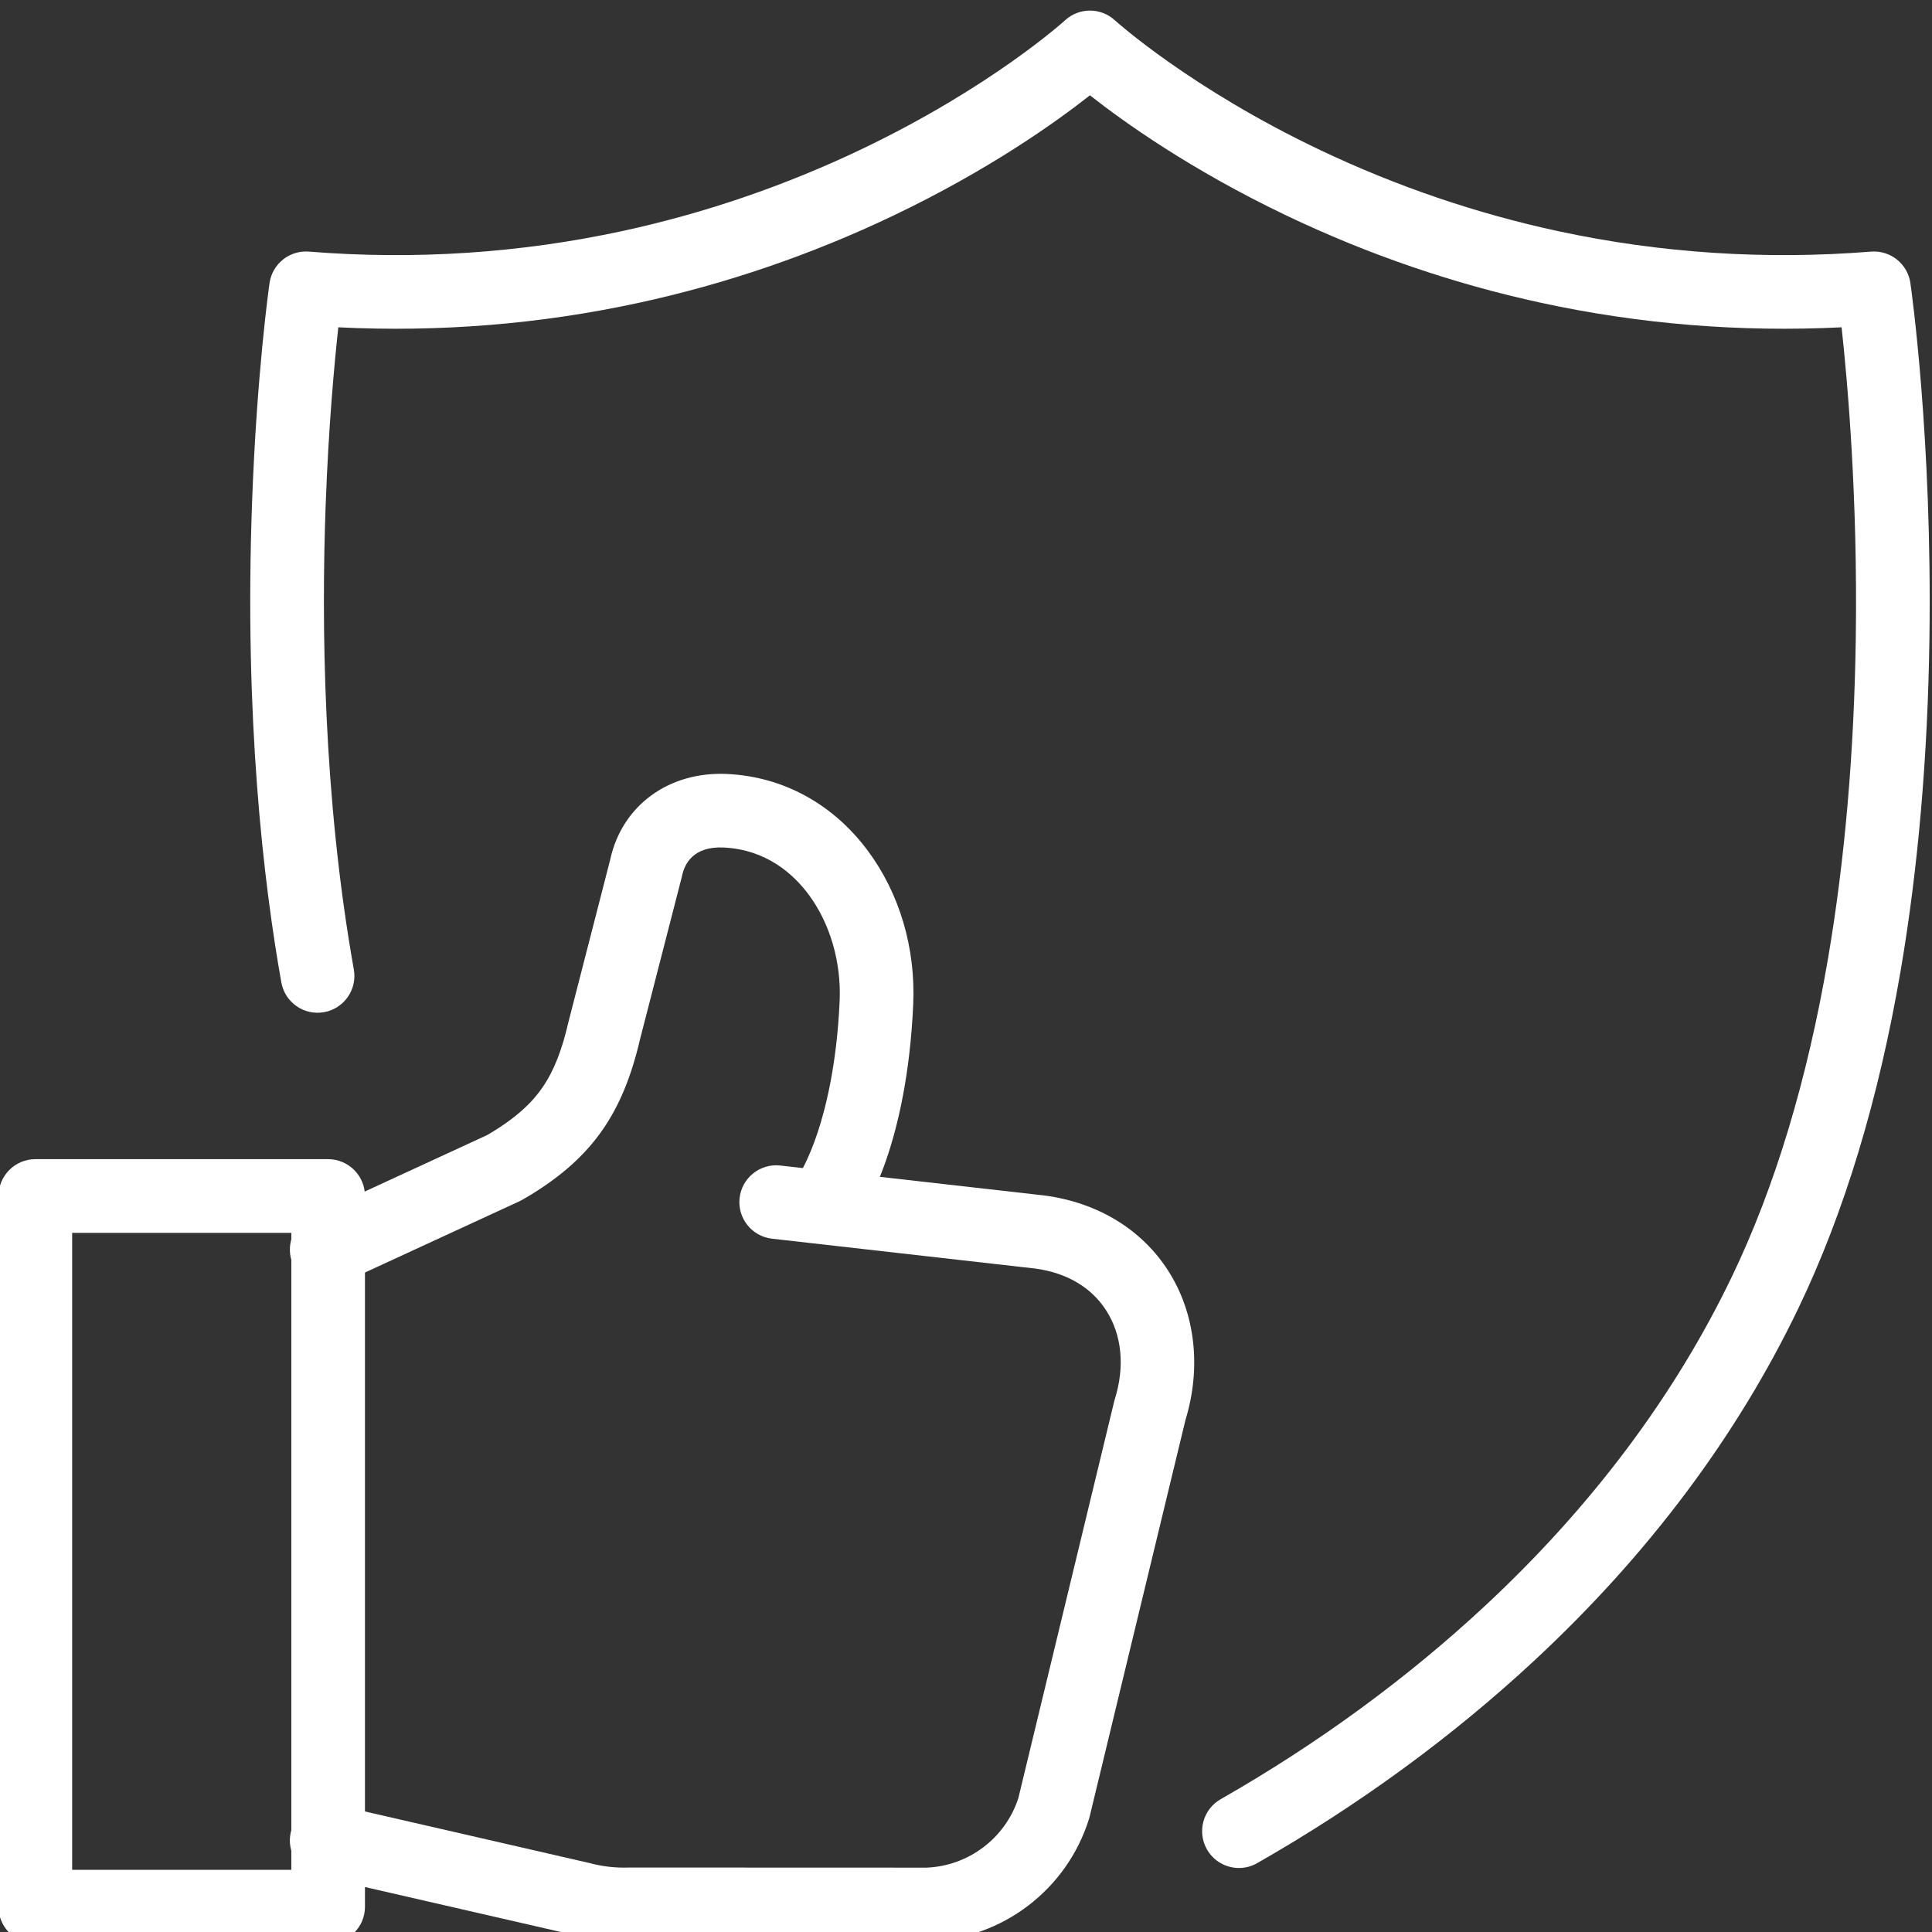 <?xml version="1.0" encoding="UTF-8" standalone="no"?>
<!DOCTYPE svg PUBLIC "-//W3C//DTD SVG 1.1//EN" "http://www.w3.org/Graphics/SVG/1.1/DTD/svg11.dtd">
<svg width="100%" height="100%" viewBox="0 0 120 120" version="1.1" xmlns="http://www.w3.org/2000/svg" xmlns:xlink="http://www.w3.org/1999/xlink" xml:space="preserve" xmlns:serif="http://www.serif.com/" style="fill-rule:evenodd;clip-rule:evenodd;stroke-linejoin:round;stroke-miterlimit:2;">
    <rect x="0" y="0" width="120" height="120" fill="#333333" stroke="none"/>
    <g transform="matrix(1,0,0,1,-814.292,-1.149)">
        <g id="Builds-Trust" serif:id="Builds Trust" transform="matrix(0.74,0,0,0.74,1475.56,-2253.5)">
            <rect x="-893.629" y="3046.89" width="162.165" height="162.165" style="fill:none;"/>
            <g transform="matrix(0.967,0,0,0.967,-27.013,103.99)">
                <g transform="matrix(1.802,0,0,1.802,-788.624,3043.9)">
                    <path d="M0,89.623C-0.616,89.623 -1.214,89.302 -1.542,88.729C-2.027,87.878 -1.732,86.795 -0.881,86.309C3.801,83.636 8.084,80.503 11.85,76.998C16.982,72.221 20.987,66.879 23.752,61.12C25.82,56.814 27.375,51.658 28.377,45.795C29.184,41.064 29.633,35.872 29.711,30.362C29.807,23.608 29.315,18.038 29.027,15.411C24.158,15.654 19.303,15.259 14.572,14.235C10.348,13.321 6.214,11.904 2.284,10.026C-2.326,7.824 -5.554,5.515 -7.178,4.236C-8.801,5.515 -12.029,7.824 -16.639,10.026C-20.569,11.904 -24.703,13.321 -28.927,14.235C-33.658,15.259 -38.513,15.654 -43.383,15.411C-43.574,17.157 -43.856,20.201 -43.994,24.009C-44.197,29.579 -44.125,37.976 -42.636,46.344C-42.465,47.308 -43.107,48.229 -44.071,48.4C-45.036,48.572 -45.957,47.929 -46.128,46.965C-46.982,42.166 -47.92,34.256 -47.537,23.828C-47.308,17.592 -46.721,13.453 -46.696,13.28C-46.563,12.353 -45.732,11.69 -44.799,11.765C-39.707,12.174 -34.62,11.839 -29.678,10.769C-25.723,9.912 -21.85,8.586 -18.168,6.826C-11.924,3.842 -8.411,0.654 -8.376,0.622C-7.698,0 -6.657,0 -5.979,0.622C-5.945,0.653 -2.346,3.903 3.935,6.884C7.607,8.628 11.468,9.941 15.408,10.787C20.323,11.842 25.381,12.171 30.443,11.765C31.377,11.69 32.208,12.353 32.341,13.28C32.384,13.58 33.395,20.736 33.258,30.412C33.177,36.105 32.711,41.481 31.873,46.392C30.816,52.58 29.16,58.052 26.949,62.655C23.991,68.815 19.724,74.514 14.266,79.595C10.301,83.285 5.797,86.581 0.878,89.389C0.6,89.548 0.298,89.623 0,89.623" style="fill:white;fill-rule:nonzero;"/>
                </g>
                <g transform="matrix(1.802,0,0,1.802,-2250,908.603)">
                    <path d="M754.771,1274.67L765.328,1274.67L765.328,1243.99L754.771,1243.99L754.771,1274.67ZM767.102,1278.22L752.997,1278.22C752.018,1278.22 751.224,1277.43 751.224,1276.45L751.224,1242.21C751.224,1241.24 752.018,1240.44 752.997,1240.44L767.102,1240.44C768.081,1240.44 768.875,1241.24 768.875,1242.21L768.875,1276.45C768.875,1277.43 768.081,1278.22 767.102,1278.22" style="fill:white;fill-rule:nonzero;"/>
                </g>
                <g transform="matrix(1.802,0,0,1.802,-841.983,3144.23)">
                    <path d="M0,37.476C-0.864,37.476 -1.723,37.364 -2.559,37.143L-14.729,34.348C-15.684,34.129 -16.28,33.177 -16.061,32.223C-15.842,31.268 -14.89,30.672 -13.936,30.891L-1.735,33.693C-1.714,33.698 -1.693,33.703 -1.672,33.708C-1.053,33.875 -0.415,33.947 0.226,33.925C0.246,33.924 0.267,33.923 0.288,33.924L14.567,33.929C16.593,33.846 18.359,32.506 18.984,30.58L23.599,11.478C23.608,11.44 23.618,11.403 23.63,11.365C24.12,9.799 23.975,8.285 23.223,7.103C22.513,5.986 21.334,5.285 19.812,5.074L7.12,3.634C6.146,3.524 5.447,2.645 5.557,1.672C5.668,0.699 6.546,-0.001 7.519,0.11L20.232,1.552C20.245,1.553 20.258,1.555 20.271,1.557C22.833,1.905 24.944,3.199 26.216,5.2C27.509,7.232 27.805,9.84 27.034,12.365L22.417,31.474C22.408,31.512 22.398,31.549 22.386,31.586C21.324,34.984 18.22,37.351 14.662,37.475C14.641,37.476 14.619,37.477 14.6,37.476L0.316,37.471C0.211,37.474 0.105,37.476 0,37.476" style="fill:white;fill-rule:nonzero;"/>
                </g>
                <g transform="matrix(1.802,0,0,1.802,-867.806,3110.19)">
                    <path d="M0,24.824C-0.671,24.824 -1.312,24.442 -1.612,23.793C-2.022,22.903 -1.633,21.85 -0.744,21.44L7.723,17.535C7.82,17.479 7.917,17.422 8.012,17.364C10.139,16.048 11.02,14.769 11.64,12.1C11.643,12.086 11.646,12.072 11.65,12.059L13.656,4.26C14.222,1.654 16.487,0 19.304,0.14C21.994,0.273 24.396,1.588 26.068,3.843C27.596,5.903 28.37,8.529 28.25,11.236C27.949,17.976 25.937,21.064 25.709,21.394L22.792,19.375L22.781,19.392C22.785,19.385 23.201,18.747 23.644,17.415C24.055,16.177 24.573,14.073 24.706,11.077C24.79,9.21 24.247,7.343 23.219,5.956C22.492,4.975 21.192,3.785 19.129,3.682C17.641,3.608 17.231,4.494 17.119,5.029C17.113,5.055 17.107,5.082 17.101,5.108L15.09,12.923C14.26,16.482 12.797,18.574 9.878,20.38C9.722,20.476 9.561,20.571 9.4,20.662C9.359,20.684 9.317,20.706 9.275,20.725L0.742,24.661C0.501,24.772 0.249,24.824 0,24.824" style="fill:white;fill-rule:nonzero;"/>
                </g>
            </g>
        </g>
    </g>
</svg>

